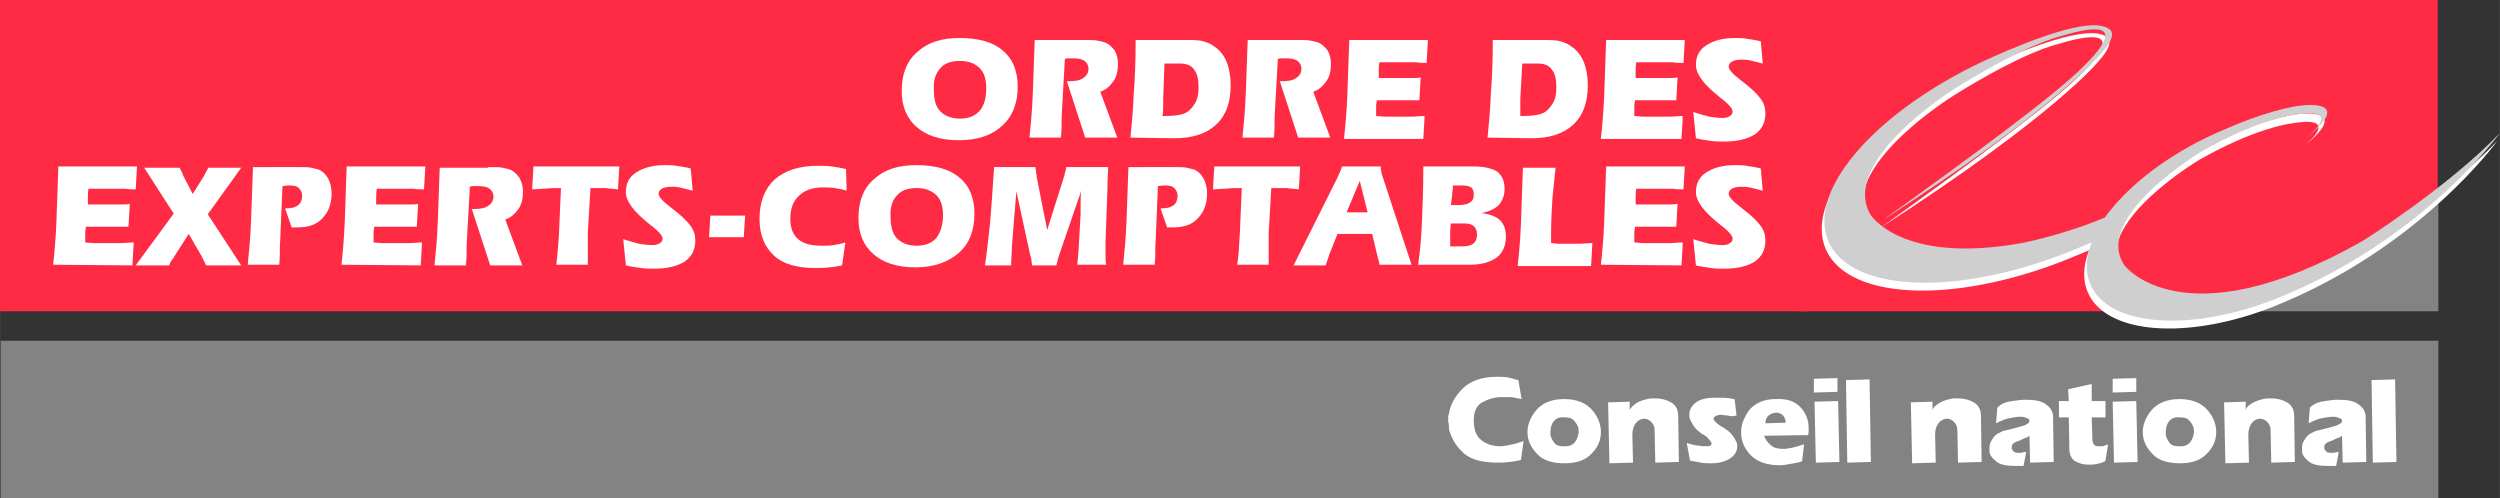 <svg version="1.1" id="Calque_1" xmlns="http://www.w3.org/2000/svg" xmlns:xlink="http://www.w3.org/1999/xlink" x="0px" y="0px" viewBox="0 0 381.5 76" width="252" height="50.2" xml:space="preserve">
<rect x="0" y="0" width="381.5" height="76" fill="#333333" stroke="none"/>
<style type="text/css">
	.st0{fill:#838383;}
	.st1{fill:#FF2B44;}
	.st2{fill:#FFFFFF;}
	.st3{fill:#CFCFCF;}
</style>
<g>
	<rect x="0.1" y="52" class="st0" width="372" height="24"></rect>
</g>
<polygon class="st1" points="274.5,47.5 337.8,47.5 357.7,39.6 372,29.2 372,0 274.5,0"></polygon>
<rect class="st1" width="276" height="47.5"></rect>
<path class="st0" d="M323.7,47.5c0,0,10.6-0.1,29.7-6.1c10.8-3.4,18.7-12.7,18.7-12.7v18.8H323.7z"></path>
<path class="st2" d="M360.1,38.1c-27.4,15.5-36.3,3.7-36.3,3.7c-5-7.4,11.8-17.4,11.8-17.4c8.4-4.8,13.7-5.5,13.7-5.5
	c7.7-1.4,3.5,2.4,2.3,3.4c7.9-6.4-1.6-4.8-1.6-4.8c-4.4,0.8-9,2.6-13.7,4.8c-7,3.4-12.4,7.9-15.5,12.2c-6.4,2.7-12.7,3.9-12.7,3.9
	c-18.5,3.3-23.1-4.5-23.1-4.5c-4.7-8.3,13.1-19.3,13.1-19.3c10.7-6.7,15.7-7.8,15.7-7.8c16.2-5-0.5,8.3-0.5,8.3
	c-7.7,6.4-26.4,19.7-26.4,19.7c26.7-17.2,33.3-25.4,33.3-25.4c1.6-1.8,1.9-2.8,1.6-3.4l0,0l0,0c-0.1-0.2-0.2-0.3-0.4-0.4
	c-2.8-2-12.5,2-17.5,4.2C286.5,17.5,275.2,30,278.6,38c3.5,8.1,20.7,8.5,38.5,0.9c0.6-0.2,1.1-0.5,1.7-0.7c-1.1,2.8-1,5.4,0.4,7.5
	c3.7,5.5,15.6,5.9,27.7,1.1c22.4-8.9,34.2-25.3,34.2-25.3C373,30,360.1,38.1,360.1,38.1"></path>
<path class="st3" d="M360.5,36.8c-27.4,15.5-36.3,3.7-36.3,3.7c-5-7.4,11.8-17.4,11.8-17.4c8.4-4.8,13.7-5.5,13.7-5.5
	c7.7-1.4,3.5,2.4,2.3,3.4c7.9-6.4-1.6-4.8-1.6-4.8c-4.4,0.8-9,2.6-13.7,4.8c-7,3.4-12.4,7.9-15.5,12.2c-6.4,2.7-12.7,3.9-12.7,3.9
	c-18.5,3.3-23.1-4.4-23.1-4.4c-4.7-8.3,13.1-19.3,13.1-19.3c10.8-6.7,15.7-7.8,15.7-7.8c16.2-5-0.5,8.3-0.5,8.3
	c-7.7,6.4-26.4,19.7-26.4,19.7C314,16.4,320.6,8.2,320.6,8.2c1.6-1.8,1.9-2.8,1.6-3.4l0,0l0,0c-0.1-0.2-0.2-0.3-0.4-0.4
	c-2.8-2-12.5,2-17.5,4.2c-17.4,7.7-28.7,20.2-25.3,28.2c3.5,8.1,20.7,8.5,38.5,0.9c0.6-0.2,1.1-0.5,1.7-0.7c-1.1,2.8-1,5.4,0.4,7.5
	c3.7,5.5,15.6,5.9,27.7,1.1c22.4-8.9,34.2-25.3,34.2-25.3C373.3,28.8,360.5,36.8,360.5,36.8"></path>
<path class="st2" d="M152.9,19.2c1.6-1.4,2.4-3.4,2.4-6c0-2.4-0.8-4.3-2.3-5.5c-1.5-1.3-3.7-1.9-6.6-1.9c-2.8,0-4.9,0.7-6.5,2.2
	c-1.6,1.4-2.3,3.4-2.3,5.9c0,2.4,0.8,4.2,2.3,5.5s3.6,2,6.4,2C149.1,21.4,151.3,20.7,152.9,19.2 M143.5,10.4c0.7-0.8,1.7-1.1,3-1.1
	s2.3,0.4,3,1.1s1,1.7,1,3.1s-0.3,2.6-1,3.4s-1.7,1.2-3,1.2s-2.3-0.4-3-1.1s-1-1.8-1-3.3C142.4,12.2,142.8,11.2,143.5,10.4"></path>
<path class="st2" d="M165.3,6.1c1,0,1.7,0,2.2,0.1s0.9,0.2,1.2,0.3c0.6,0.3,1,0.7,1.4,1.2c0.3,0.6,0.5,1.2,0.5,2
	c0,1.1-0.2,2-0.7,2.7s-1.1,1.3-2,1.6l2.6,7h-4.9l-2.8-8.6h0.1c1.1,0,1.9-0.1,2.4-0.5c0.5-0.3,0.8-0.8,0.8-1.4c0-0.5-0.2-0.9-0.6-1.2
	c-0.4-0.3-1-0.4-1.8-0.4c-0.2,0-0.4,0-0.6,0c-0.2,0-0.4,0-0.6,0.1l-0.4,7.1c0,0.6-0.1,1.4-0.1,2.2c0,0.8,0,1.7-0.1,2.7h-4.8
	c0.2-1.9,0.4-4.1,0.5-6.6s0.2-5.3,0.3-8.3L165.3,6.1L165.3,6.1z"></path>
<path class="st2" d="M179.2,21.1c2.8,0,4.9-0.7,6.4-2.1s2.2-3.4,2.2-6c0-1.3-0.2-2.5-0.6-3.5c-0.4-1-1-1.8-1.9-2.4
	c-0.5-0.4-1-0.6-1.7-0.8c-0.6-0.2-1.7-0.2-3.1-0.2h-7.2c0,3-0.1,5.8-0.3,8.3c-0.1,2.5-0.3,4.7-0.5,6.6L179.2,21.1L179.2,21.1z
	 M177.5,16.1c0-0.5,0-0.8,0-1l0.2-5.4h2.4c1,0,1.7,0.3,2.1,0.9c0.5,0.6,0.7,1.5,0.7,2.7c0,0.9-0.1,1.6-0.4,2.2
	c-0.3,0.6-0.7,1.1-1.2,1.5c-0.4,0.3-0.8,0.4-1.2,0.5c-0.5,0.1-1.2,0.2-2.2,0.2h-0.5C177.5,17,177.5,16.5,177.5,16.1"></path>
<path class="st2" d="M197.8,6.1c1,0,1.7,0,2.2,0.1s0.9,0.2,1.2,0.3c0.6,0.3,1,0.7,1.4,1.2c0.3,0.6,0.5,1.2,0.5,2
	c0,1.1-0.2,2-0.7,2.7s-1.1,1.3-2,1.6l2.6,7h-4.9l-2.8-8.6h0.1c1.1,0,1.9-0.1,2.4-0.5c0.5-0.3,0.8-0.8,0.8-1.4c0-0.5-0.2-0.9-0.6-1.2
	c-0.4-0.3-1-0.4-1.8-0.4c-0.2,0-0.4,0-0.6,0c-0.2,0-0.4,0-0.6,0.1l-0.4,7.1c0,0.6-0.1,1.4-0.1,2.2c0,0.8,0,1.7-0.1,2.7h-4.8
	c0.2-1.9,0.4-4.1,0.5-6.6s0.2-5.3,0.3-8.3L197.8,6.1L197.8,6.1z"></path>
<path class="st2" d="M205.1,21.1c0.2-1.8,0.4-4,0.5-6.5s0.2-5.3,0.3-8.5h12l-0.2,3.5c-0.6,0-1.1,0-1.6-0.1c-0.5,0-0.8,0-0.9,0h-4.7
	c-0.1,0.6-0.1,1-0.1,1.3s0,0.5,0,0.8v0.3h3.9c0.5,0,1,0,1.4,0s0.8,0,1.1-0.1l-0.2,3.5c-0.3,0-0.5,0-0.8,0s-0.7,0-1.3,0h-1h-3.4
	c0,0.3-0.1,0.6-0.1,0.9s0,0.6,0,0.9c0,0.2,0,0.3,0,0.4s0,0.2,0,0.2c0.4,0,0.9,0.1,1.4,0.1s1.1,0,1.8,0c0.8,0,1.5,0,2.2,0
	s1.4-0.1,2-0.1l-0.2,3.5h-12.1V21.1z"></path>
<path class="st2" d="M233.7,21.1c2.8,0,4.9-0.7,6.4-2.1s2.2-3.4,2.2-6c0-1.3-0.2-2.5-0.6-3.5s-1-1.8-1.9-2.4c-0.5-0.4-1-0.6-1.7-0.8
	c-0.6-0.2-1.7-0.2-3.1-0.2h-7.2c0,3-0.1,5.8-0.3,8.3c-0.1,2.5-0.3,4.7-0.5,6.6L233.7,21.1L233.7,21.1z M232,16.1c0-0.5,0-0.8,0-1
	l0.3-5.4h2.4c1,0,1.7,0.3,2.1,0.9c0.5,0.6,0.7,1.5,0.7,2.7c0,0.9-0.1,1.6-0.4,2.2s-0.7,1.1-1.2,1.5c-0.4,0.3-0.8,0.4-1.2,0.5
	c-0.5,0.1-1.2,0.2-2.2,0.2H232C232,17,232,16.5,232,16.1"></path>
<path class="st2" d="M244.3,21.1c0.2-1.8,0.4-4,0.5-6.5s0.2-5.3,0.3-8.5h12l-0.2,3.5c-0.6,0-1.1,0-1.6-0.1c-0.5,0-0.8,0-0.9,0h-4.7
	c-0.1,0.6-0.1,1-0.1,1.3s0,0.5,0,0.8v0.3h3.9c0.5,0,1,0,1.4,0s0.8,0,1.1-0.1l-0.2,3.5c-0.3,0-0.5,0-0.8,0s-0.7,0-1.3,0h-1h-3.2
	c0,0.3-0.1,0.6-0.1,0.9s0,0.6,0,0.9c0,0.2,0,0.3,0,0.4s0,0.2,0,0.2c0.4,0,0.9,0.1,1.4,0.1s1.1,0,1.8,0c0.8,0,1.5,0,2.2,0
	s1.4-0.1,2-0.1l-0.2,3.5h-12.3V21.1z"></path>
<path class="st2" d="M258.4,17.1c0.9,0.3,1.7,0.5,2.4,0.7c0.7,0.1,1.4,0.2,2.1,0.2c0.5,0,0.8-0.1,1.1-0.3c0.3-0.2,0.4-0.4,0.4-0.7
	c0-0.4-0.5-1-1.6-1.9c-0.2-0.1-0.3-0.2-0.4-0.3l0,0c-2.4-1.9-3.6-3.5-3.6-4.9c0-1.3,0.5-2.3,1.6-3s2.5-1.1,4.4-1.1
	c0.5,0,1.1,0,1.7,0.1s1.4,0.2,2.2,0.4l0.3,3.4c-0.8-0.2-1.5-0.4-2-0.5s-0.9-0.1-1.3-0.1c-0.6,0-1.1,0.1-1.4,0.3
	c-0.3,0.2-0.5,0.4-0.5,0.8s0.6,1.1,1.8,2c0.2,0.2,0.4,0.3,0.5,0.4c1.3,1,2.1,1.8,2.6,2.5s0.7,1.4,0.7,2.2c0,1.4-0.5,2.4-1.6,3.2
	c-1.1,0.7-2.6,1.1-4.7,1.1c-0.6,0-1.3,0-2-0.1s-1.5-0.2-2.3-0.4L258.4,17.1z"></path>
<path class="st2" d="M8.1,40.4c0.2-1.8,0.4-4,0.5-6.5s0.2-5.3,0.3-8.5h12l-0.2,3.5c-0.6,0-1.1,0-1.6-0.1c-0.5,0-0.8,0-0.9,0h-4.7
	c-0.1,0.6-0.1,1-0.1,1.3s0,0.5,0,0.8v0.3h3.9c0.5,0,1,0,1.4,0s0.8,0,1.1-0.1l-0.2,3.5c-0.3,0-0.5,0-0.8,0s-0.7,0-1.3,0h-1h-3.4
	c0,0.3-0.1,0.6-0.1,0.9c0,0.3,0,0.6,0,0.9c0,0.2,0,0.3,0,0.4c0,0.1,0,0.2,0,0.2c0.4,0,0.9,0.1,1.4,0.1s1.1,0,1.8,0
	c0.8,0,1.5,0,2.2,0s1.4-0.1,2-0.1l-0.2,3.5L8.1,40.4L8.1,40.4z"></path>
<path class="st2" d="M31.4,40.4c-0.1-0.3-0.3-0.6-0.4-0.8c-0.1-0.2-0.2-0.5-0.3-0.6l-1.9-3.3l-2,3.1c-0.2,0.4-0.4,0.7-0.6,0.9
	c-0.2,0.3-0.3,0.5-0.4,0.8h-5.1l5.8-7.9l-4.5-7h5.4c0.1,0.2,0.2,0.4,0.3,0.6s0.2,0.3,0.2,0.5l1.5,2.9l1.5-2.4
	c0.1-0.1,0.2-0.3,0.3-0.5s0.3-0.6,0.6-1.1h5l-5.1,7.1l5.1,7.8h-5.4V40.4z"></path>
<path class="st2" d="M45.3,25.5c1,0,1.8,0,2.2,0.1c0.4,0.1,0.8,0.2,1.2,0.3c0.6,0.3,1,0.7,1.4,1.4c0.3,0.6,0.5,1.4,0.5,2.2
	c0,1.6-0.5,2.9-1.4,3.8c-0.9,1-2.2,1.4-3.8,1.4c-0.1,0-0.2,0-0.4,0c-0.1,0-0.3,0-0.5,0l-1-2.9c0.9,0,1.5-0.1,2-0.5
	c0.4-0.3,0.6-0.8,0.6-1.4c0-0.5-0.2-0.9-0.5-1.2s-0.8-0.4-1.3-0.4c-0.2,0-0.6,0-1.1,0.1h-0.1l-0.3,7.1c0,0.8-0.1,1.6-0.1,2.4
	c0,0.8,0,1.6-0.1,2.5h-4.8c0.2-1.9,0.4-4.1,0.5-6.6s0.2-5.3,0.3-8.3H45.3z"></path>
<path class="st2" d="M52.1,40.4c0.2-1.8,0.4-4,0.5-6.5s0.2-5.3,0.3-8.5h12l-0.2,3.5c-0.6,0-1.1,0-1.6-0.1c-0.5,0-0.8,0-0.9,0h-4.7
	c-0.1,0.6-0.1,1-0.1,1.3s0,0.5,0,0.8v0.3h3.9c0.5,0,1,0,1.4,0s0.8,0,1.1-0.1l-0.2,3.5c-0.3,0-0.5,0-0.8,0s-0.7,0-1.3,0h-1h-3.4
	c0,0.3-0.1,0.6-0.1,0.9c0,0.3,0,0.6,0,0.9c0,0.2,0,0.3,0,0.4c0,0.1,0,0.2,0,0.2c0.4,0,0.9,0.1,1.4,0.1s1.1,0,1.8,0
	c0.8,0,1.5,0,2.2,0s1.4-0.1,2-0.1l-0.2,3.5L52.1,40.4L52.1,40.4z"></path>
<path class="st2" d="M74.5,25.5c1,0,1.7,0,2.2,0.1s0.9,0.2,1.2,0.3c0.6,0.3,1,0.7,1.4,1.3c0.3,0.6,0.5,1.2,0.5,2
	c0,1.1-0.2,2-0.7,2.7s-1.1,1.3-2,1.6l2.6,7h-4.9L72,31.9h0.1c1.1,0,1.9-0.1,2.4-0.5c0.5-0.3,0.8-0.8,0.8-1.4c0-0.5-0.2-0.9-0.6-1.2
	s-1-0.4-1.8-0.4c-0.2,0-0.4,0-0.6,0s-0.4,0-0.6,0.1l-0.4,7.1c0,0.6-0.1,1.4-0.1,2.2s0,1.7-0.1,2.7h-4.8c0.2-1.9,0.4-4.1,0.5-6.6
	s0.2-5.3,0.3-8.3h7.4V25.5z"></path>
<path class="st2" d="M94.5,25.5l-0.2,3.4c-0.6-0.1-1.3-0.1-1.9-0.2c-0.6,0-1.2,0-1.8,0h-0.5l-0.4,6.8c0,0.5,0,0.9,0,1.4s0,0.9,0,1.4
	c0,0.6,0,1,0,1.3s0,0.6,0,0.8h-4.8c0.1-1.2,0.3-2.8,0.4-4.8s0.2-4.3,0.3-6.9c-0.9,0-1.8,0-2.5,0.1c-0.7,0-1.4,0.1-1.9,0.1l0.2-3.5
	h13.1V25.5z"></path>
<path class="st2" d="M95.1,36.5c0.9,0.3,1.7,0.5,2.4,0.7c0.7,0.1,1.4,0.2,2.1,0.2c0.5,0,0.8-0.1,1.1-0.3c0.3-0.2,0.4-0.4,0.4-0.7
	c0-0.4-0.5-1-1.6-1.9c-0.2-0.1-0.3-0.2-0.4-0.3l0,0c-2.4-1.9-3.6-3.5-3.6-4.9c0-1.3,0.5-2.3,1.6-3s2.5-1.1,4.4-1.1
	c0.5,0,1.1,0,1.7,0.1s1.4,0.2,2.2,0.4l0.3,3.4c-0.8-0.2-1.5-0.4-2-0.5s-0.9-0.1-1.3-0.1c-0.6,0-1.1,0.1-1.4,0.3s-0.5,0.4-0.5,0.8
	s0.6,1.1,1.8,2c0.2,0.2,0.4,0.3,0.5,0.4c1.3,1,2.1,1.8,2.6,2.5s0.7,1.4,0.7,2.2c0,1.4-0.5,2.4-1.6,3.2c-1.1,0.7-2.6,1.1-4.7,1.1
	c-0.6,0-1.3,0-2-0.1s-1.5-0.2-2.3-0.4L95.1,36.5z"></path>
<polygon class="st2" points="113.5,36.2 108.2,36.2 108.4,32.9 113.7,32.9"></polygon>
<path class="st2" d="M129.2,29.1c-0.6-0.2-1.2-0.3-1.8-0.4c-0.6-0.1-1.2-0.1-1.8-0.1c-1.6,0-2.8,0.4-3.7,1.3c-0.9,0.8-1.3,2-1.3,3.5
	c0,1.4,0.4,2.4,1.2,3.1c0.8,0.7,2,1,3.6,1c0.6,0,1.2,0,1.8-0.1s1.2-0.2,1.8-0.4l-0.5,3.5c-0.7,0.1-1.3,0.3-2,0.3
	c-0.7,0.1-1.4,0.1-2.1,0.1c-2.8,0-4.9-0.6-6.3-1.9c-1.4-1.3-2.2-3.1-2.2-5.6c0-2.6,0.8-4.6,2.3-6c1.6-1.4,3.8-2.1,6.6-2.1
	c0.7,0,1.4,0,2.1,0.1c0.7,0.1,1.4,0.2,2.2,0.4L129.2,29.1z"></path>
<path class="st2" d="M146.3,38.6c1.6-1.4,2.4-3.4,2.4-6c0-2.4-0.8-4.3-2.3-5.5c-1.5-1.3-3.7-1.9-6.6-1.9c-2.8,0-4.9,0.7-6.5,2.2
	c-1.6,1.4-2.3,3.4-2.3,5.9c0,2.4,0.8,4.2,2.3,5.5s3.6,2,6.4,2C142.5,40.8,144.7,40,146.3,38.6 M136.9,29.8c0.7-0.8,1.7-1.1,3-1.1
	s2.3,0.4,3,1.1s1,1.7,1,3.1c0,1.4-0.4,2.6-1,3.4c-0.7,0.8-1.7,1.2-3,1.2s-2.3-0.4-3-1.1c-0.7-0.7-1-1.8-1-3.3
	C135.8,31.6,136.2,30.5,136.9,29.8"></path>
<path class="st2" d="M158,25.5c0,0.2,0.1,0.4,0.1,0.7c0,0.2,0.1,0.5,0.1,0.8l1.6,8.1l2.4-7.6c0.1-0.4,0.3-0.8,0.3-1.1
	c0.1-0.3,0.2-0.6,0.2-0.9h6.4c0,0.8-0.1,1.7-0.1,2.7c0,0.2,0,0.4,0,0.4l-0.3,8.5c0,0.1,0,0.2,0,0.4s0,0.4,0,0.5c0,0.3,0,0.7,0,1.1
	c0,0.4,0,0.8,0.1,1.3h-4.4c0-0.4,0.1-0.8,0.1-1.2s0.1-0.9,0.1-1.3l0.3-5.2c0-0.1,0-0.6,0-1.4c0-0.8,0-1.6,0.1-2.2l-3.3,9.6
	c-0.1,0.4-0.3,0.8-0.3,1c-0.1,0.3-0.1,0.5-0.2,0.8h-3.7c0-0.2-0.1-0.5-0.1-0.7c0-0.3-0.1-0.6-0.2-0.9l-2.1-9.7l-0.6,7.3
	c0,0.4-0.1,1-0.1,1.6s-0.1,1.4-0.1,2.4h-4c0.3-1.8,0.5-4,0.8-6.6c0.2-2.5,0.4-5.3,0.6-8.4L158,25.5L158,25.5z"></path>
<path class="st2" d="M178.9,25.5c1,0,1.8,0,2.2,0.1s0.8,0.2,1.2,0.3c0.6,0.3,1,0.7,1.4,1.4c0.3,0.6,0.5,1.4,0.5,2.2
	c0,1.6-0.5,2.9-1.4,3.8c-0.9,1-2.2,1.4-3.8,1.4c-0.1,0-0.2,0-0.4,0c-0.1,0-0.3,0-0.5,0l-1-2.9c0.9,0,1.5-0.1,2-0.5
	c0.4-0.3,0.6-0.8,0.6-1.4c0-0.5-0.2-0.9-0.5-1.2s-0.8-0.4-1.3-0.4c-0.2,0-0.6,0-1.1,0.1h-0.1l-0.3,7.1c0,0.8-0.1,1.6-0.1,2.4
	c0,0.8,0,1.6-0.1,2.5h-4.8c0.2-1.9,0.4-4.1,0.5-6.6s0.2-5.3,0.3-8.3H178.9z"></path>
<path class="st2" d="M198.4,25.5l-0.2,3.4c-0.6-0.1-1.3-0.1-1.9-0.2c-0.6,0-1.2,0-1.8,0H194l-0.4,6.8c0,0.5,0,0.9,0,1.4s0,0.9,0,1.4
	c0,0.6,0,1,0,1.3s0,0.6,0,0.8h-4.8c0.2-1.2,0.3-2.8,0.4-4.8c0.1-2,0.2-4.3,0.3-6.9c-0.9,0-1.8,0-2.5,0.1c-0.7,0-1.4,0.1-1.9,0.1
	l0.2-3.5h13.1V25.5z"></path>
<path class="st2" d="M197.4,40.5h4.9c0.1-0.3,0.2-0.6,0.3-0.9c0.1-0.3,0.2-0.6,0.3-0.9l1.2-3h5.3l0.8,3.4c0.1,0.3,0.1,0.5,0.2,0.7
	c0,0.2,0.1,0.4,0.1,0.6h4.9L211,27c-0.1-0.3-0.2-0.5-0.2-0.8c-0.1-0.3-0.1-0.5-0.1-0.8h-5.9c-0.2,0.5-0.3,0.9-0.5,1.2
	c-0.1,0.3-0.2,0.5-0.3,0.7L197.4,40.5z M208.7,32.4h-3.2l2-4.8L208.7,32.4"></path>
<path class="st2" d="M217.2,25.5c0,3-0.1,5.7-0.2,8.2c-0.1,2.5-0.3,4.8-0.6,6.7h7.9c1.8,0,3.1-0.4,4.1-1.1c0.9-0.7,1.4-1.8,1.4-3.2
	c0-1.1-0.3-1.9-0.9-2.5c-0.6-0.6-1.6-0.9-2.8-1.1c1.1-0.2,2-0.6,2.6-1.2c0.6-0.7,0.9-1.5,0.9-2.5c0-1.2-0.4-2-1.1-2.6
	c-0.8-0.5-2-0.8-3.7-0.8h-7.6V25.5z M221.3,36.8c0-0.5,0-0.8,0-1s0-0.4,0-0.5l0.1-1.2h2c0.7,0,1.1,0.1,1.5,0.4
	c0.3,0.3,0.5,0.7,0.5,1.3s-0.2,1.1-0.6,1.4c-0.4,0.3-1,0.4-1.8,0.4h-1.7V36.8 M221.6,29.8c0-0.2,0-0.5,0.1-0.9c0-0.3,0-0.5,0-0.6
	h1.3c0.7,0,1.2,0.1,1.5,0.3c0.3,0.2,0.4,0.6,0.4,1.1c0,0.6-0.2,1-0.6,1.2c-0.4,0.3-1,0.4-1.9,0.4h-1L221.6,29.8"></path>
<path class="st2" d="M237.4,25.5c-0.2,1.5-0.3,3.1-0.5,4.8c-0.1,1.7-0.2,3.4-0.2,5.1c0,0.4,0,0.9,0,1.6v0.1c0.4,0,0.8,0.1,1.2,0.1
	c0.4,0,0.7,0,1.1,0c0.6,0,1.3,0,1.9,0s1.3-0.1,2.1-0.1l-0.2,3.5h-11.2c0.2-1.8,0.4-4,0.5-6.5s0.2-5.3,0.3-8.5h5V25.5z"></path>
<path class="st2" d="M244.3,40.4c0.2-1.8,0.4-4,0.5-6.5s0.2-5.3,0.3-8.5h12l-0.2,3.5c-0.6,0-1.1,0-1.6-0.1c-0.5,0-0.8,0-0.9,0h-4.7
	c-0.1,0.6-0.1,1-0.1,1.3s0,0.5,0,0.8v0.3h3.9c0.5,0,1,0,1.4,0s0.8,0,1.1-0.1l-0.2,3.5c-0.2,0-0.5,0-0.8,0s-0.7,0-1.3,0h-1h-3.2
	c0,0.3-0.1,0.6-0.1,0.9c0,0.3,0,0.6,0,0.9c0,0.2,0,0.3,0,0.4c0,0.1,0,0.2,0,0.2c0.4,0,0.9,0.1,1.4,0.1s1.1,0,1.8,0
	c0.8,0,1.5,0,2.2,0s1.3-0.1,2-0.1l-0.2,3.5L244.3,40.4L244.3,40.4z"></path>
<path class="st2" d="M258.4,36.5c0.9,0.3,1.7,0.5,2.4,0.7c0.7,0.1,1.4,0.2,2.1,0.2c0.5,0,0.8-0.1,1.1-0.3c0.3-0.2,0.4-0.4,0.4-0.7
	c0-0.4-0.5-1-1.6-1.9c-0.2-0.1-0.3-0.2-0.4-0.3l0,0c-2.4-1.9-3.6-3.5-3.6-4.9c0-1.3,0.5-2.3,1.6-3s2.5-1.1,4.4-1.1
	c0.5,0,1.1,0,1.7,0.1s1.4,0.2,2.2,0.4l0.3,3.4c-0.8-0.2-1.5-0.4-2-0.5s-0.9-0.1-1.3-0.1c-0.6,0-1.1,0.1-1.4,0.3s-0.5,0.4-0.5,0.8
	s0.6,1.1,1.8,2c0.2,0.2,0.4,0.3,0.5,0.4c1.3,1,2.1,1.8,2.6,2.5s0.7,1.4,0.7,2.2c0,1.4-0.5,2.4-1.6,3.2c-1.1,0.7-2.6,1.1-4.7,1.1
	c-0.6,0-1.3,0-2-0.1s-1.5-0.2-2.3-0.4L258.4,36.5z"></path>
<g>
	<path class="st2" d="M231.7,58l0.5,2.9c-0.3-0.1-0.7-0.1-1-0.2s-0.8-0.1-1.2-0.1c-0.1,0-0.3,0-0.4,0c-0.1,0-0.3,0-0.4,0l0,0l0,0
		c-1.1,0-2.1,0.3-3,0.8s-1.3,1.4-1.3,2.8c0,1.4,0.4,2.4,1.2,3s1.7,0.9,2.9,0.9c0.4,0,0.9-0.1,1.4-0.2c0.5-0.1,1-0.2,1.5-0.4
		c0.1,0,0.2-0.1,0.3-0.1c0.1,0,0.2-0.1,0.3-0.1l-0.4,2.9c-0.6,0.1-1.3,0.3-1.9,0.3c-0.6,0.1-1.1,0.1-1.6,0.1c-2.3,0-4-0.4-5.2-1.4
		c-1.1-1-1.8-2.1-2.2-3.4c-0.1-0.2-0.1-0.5-0.1-0.7c0-0.3,0-0.5-0.1-0.7c0,0,0,0,0-0.1v-0.1v-0.1c0,0,0,0,0-0.1s0-0.2,0-0.4
		c0-0.1,0-0.3,0.1-0.4c0.2-1.4,0.9-2.7,2.1-3.9c1.2-1.2,3-1.8,5.3-1.8c0.5,0,1,0,1.6,0.1C230.7,57.7,231.1,57.9,231.7,58L231.7,58z"></path>
	<path class="st2" d="M238.7,60.9c1.9,0,3.3,0.6,4.2,1.6c0.9,1,1.4,2.2,1.4,3.4s-0.4,2.3-1.4,3.3c-0.9,1-2.3,1.5-4.1,1.5
		c-1.8,0-3.3-0.4-4.2-1.4c-1-1-1.5-2.1-1.5-3.3c0-0.1,0-0.1,0-0.2c0-0.1,0-0.1,0-0.2c0.1-1.1,0.6-2.2,1.5-3.2
		C235.6,61.4,236.9,60.9,238.7,60.9L238.7,60.9z M237.1,64.3c-0.4,0.5-0.5,1.1-0.5,1.7c0,0.1,0,0.1,0,0.2c0,0.1,0,0.1,0,0.2
		c0.1,0.4,0.3,0.8,0.6,1.2s0.8,0.5,1.4,0.5c0,0,0,0,0.1,0c0,0,0,0,0.1,0h0.1c0,0,0,0,0.1,0c0.6,0,1.1-0.3,1.4-0.7
		c0.3-0.5,0.5-1,0.5-1.5v-0.1v-0.1c0-0.5-0.2-0.9-0.6-1.4s-0.8-0.6-1.4-0.6C238,63.6,237.5,63.8,237.1,64.3z"></path>
	<path class="st2" d="M249.9,61.4c0.6-0.3,1.3-0.5,2-0.6c0.1,0,0.2,0,0.4,0c0.1,0,0.2,0,0.4,0c0.8,0,1.6,0.2,2.3,0.6
		c0.7,0.4,1.1,1.1,1.1,2.1l0.1,7l-3.6,0.1l-0.1-4.9c0-0.6-0.2-1-0.5-1.3s-0.7-0.5-1-0.5l0,0l0,0c-0.1,0-0.1,0-0.2,0s-0.1,0-0.1,0
		c-0.4,0.1-0.8,0.3-1.1,0.7c-0.3,0.4-0.5,1-0.5,1.7l0.1,4.3l-3.6,0.1l-0.2-9.3l3.3-0.1v1.3C248.9,62.1,249.3,61.8,249.9,61.4z"></path>
	<path class="st2" d="M263.6,63.4c-0.4,0-0.7-0.1-1-0.1c-0.4,0-0.6,0.1-0.8,0.2c-0.2,0.1-0.3,0.2-0.3,0.4s0.1,0.3,0.4,0.6
		c0.2,0.2,0.6,0.5,1,0.7c0.4,0.3,0.8,0.5,1.1,0.8c0.3,0.3,0.5,0.6,0.7,0.9c0.1,0.2,0.2,0.4,0.3,0.6c0.1,0.2,0.1,0.4,0.1,0.6
		c0,0.7-0.3,1.3-1,1.8s-1.7,0.8-3,0.8c-0.5,0-1,0-1.5-0.1s-1.1-0.2-1.7-0.3l-0.5-2.7c0.7,0.2,1.3,0.4,1.8,0.4
		c0.5,0.1,0.9,0.1,1.2,0.1c0.3,0,0.5,0,0.6-0.1s0.2-0.2,0.2-0.3s-0.1-0.2-0.2-0.4s-0.3-0.3-0.4-0.5c-0.1-0.1-0.2-0.2-0.4-0.3
		c-0.1-0.1-0.3-0.2-0.5-0.3c-0.4-0.3-0.8-0.6-1.1-1s-0.5-0.8-0.7-1.2c0-0.1-0.1-0.3-0.1-0.4c0-0.1,0-0.3,0-0.4
		c0-0.6,0.3-1.2,0.9-1.7s1.5-0.8,2.9-0.8c0.4,0,0.9,0,1.4,0s1.1,0.1,1.7,0.2l0.3,2.5C264.4,63.6,264,63.5,263.6,63.4z"></path>
	<path class="st2" d="M274.8,62.2c0.8,0.9,1.2,1.9,1.2,3.1c0,0.2,0,0.4,0,0.5c0,0.2,0,0.4-0.1,0.6l-6.7,0.1c0.2,0.6,0.6,1.1,1.1,1.5
		s1.1,0.5,1.9,0.5c0.4,0,0.9-0.1,1.4-0.2c0.5-0.1,1.1-0.3,1.7-0.5l-0.3,2.6c-0.6,0.2-1.2,0.3-1.8,0.4s-1.1,0.2-1.6,0.2
		c-1.9,0-3.4-0.5-4.4-1.5s-1.5-2.2-1.5-3.4l0,0l0,0c0,0,0,0,0-0.1c0,0,0,0,0-0.1c0-1.2,0.5-2.3,1.3-3.4c0.9-1,2.2-1.6,3.9-1.6h0.1
		C272.8,60.8,274,61.3,274.8,62.2z M272,63.3c-0.3-0.2-0.7-0.4-1.1-0.3c-0.4,0-0.7,0.2-1,0.4s-0.5,0.7-0.5,1.2l3.1-0.1
		C272.5,64,272.3,63.6,272,63.3z"></path>
	<path class="st2" d="M280.4,57.7v2.1l-3.6,0.1v-2.1L280.4,57.7z M280.5,61.2l0.2,9.3l-3.6,0.1l-0.2-9.3L280.5,61.2z"></path>
	<path class="st2" d="M285.3,57.9l0.2,12.6l-3.6,0.1L281.7,58L285.3,57.9z"></path>
	<path class="st2" d="M296.1,61.4c0.6-0.3,1.3-0.5,2-0.6c0.1,0,0.2,0,0.4,0c0.1,0,0.2,0,0.4,0c0.8,0,1.6,0.2,2.3,0.6
		c0.7,0.4,1.1,1.1,1.1,2.1l0.1,7l-3.6,0.1l-0.1-4.9c0-0.6-0.2-1-0.5-1.3s-0.7-0.5-1-0.5l0,0l0,0c-0.1,0-0.1,0-0.2,0s-0.1,0-0.1,0
		c-0.4,0.1-0.8,0.3-1.1,0.7c-0.3,0.4-0.5,1-0.5,1.7l0.1,4.3l-3.6,0.1l-0.2-9.3l3.3-0.1v1.3C295,62.1,295.5,61.8,296.1,61.4z"></path>
	<path class="st2" d="M307.1,61.2c0.7-0.1,1.4-0.2,2-0.2c1.4,0,2.5,0.2,3.1,0.7c0.7,0.5,1,1,1.1,1.7l0.1,7.1l-3.6,0.1l-0.1-4.1
		c-0.1,0.1-0.3,0.2-0.5,0.3s-0.4,0.1-0.5,0.2c-0.1,0-0.1,0-0.2,0.1c-0.1,0-0.1,0-0.2,0.1c-0.3,0.1-0.6,0.2-0.8,0.3
		c-0.2,0.1-0.4,0.3-0.5,0.5c0,0,0,0,0,0.1v0.1v0.1v0.1c0,0.2,0.1,0.3,0.3,0.5s0.5,0.2,0.8,0.2c0.1,0,0.2,0,0.3,0
		c0.1,0,0.2,0,0.4-0.1c0,0,0,0,0.1,0c0,0,0,0,0.1,0h0.1h0.1l-0.4,2.1c-0.1,0-0.1,0-0.2,0s-0.1,0-0.2,0c-0.2,0-0.3,0-0.5,0
		s-0.3,0-0.4,0c-1.4,0-2.3-0.2-2.9-0.7s-1-1-1-1.6c0-0.1,0-0.1,0-0.2s0-0.1,0-0.2l0,0l0,0c0-0.5,0.1-0.9,0.4-1.3
		c0.2-0.4,0.5-0.7,0.8-0.9c0.2-0.1,0.4-0.2,0.6-0.3s0.4-0.2,0.6-0.2c0.4-0.1,0.8-0.2,1.2-0.3c0.4-0.1,0.8-0.2,1.1-0.3
		c0.4-0.1,0.8-0.2,1-0.4c0.3-0.1,0.4-0.3,0.4-0.5l0,0c0,0,0,0,0-0.1l0,0l0,0l0,0l0,0c0,0,0-0.1-0.1-0.1l-0.1-0.1
		c-0.1-0.1-0.3-0.1-0.5-0.2c-0.2-0.1-0.5-0.1-0.8-0.1c-0.4,0-0.9,0.1-1.5,0.2c-0.6,0.1-1.3,0.4-2.1,0.8l0.2-2.4
		C305.5,61.5,306.3,61.3,307.1,61.2z"></path>
	<path class="st2" d="M315.6,59.4l3.6-0.8v2.6h2.1v2.5h-2.1l0.1,3.2c0,0.5,0.1,0.8,0.3,1c0.2,0.2,0.4,0.2,0.7,0.2c0.1,0,0.2,0,0.4,0
		c0.1,0,0.3,0,0.4-0.1l0,0c0.1,0,0.2,0,0.3-0.1c0.1,0,0.2,0,0.3-0.1l-0.4,2.5c-0.2,0.2-0.5,0.3-0.9,0.4c-0.4,0.1-0.8,0.2-1.3,0.2
		H319h-0.1c-0.1,0-0.1,0-0.2,0s-0.1,0-0.2,0c-0.6,0-1.2-0.2-1.8-0.5c-0.5-0.3-0.8-0.8-0.9-1.6l-0.1-5.1h-1.5v-2.5h1.5L315.6,59.4z"></path>
	<path class="st2" d="M326,57.7v2.1l-3.6,0.1v-2.1L326,57.7z M326,61.2l0.2,9.3l-3.6,0.1l-0.2-9.3L326,61.2z"></path>
	<path class="st2" d="M332.6,60.9c1.9,0,3.3,0.6,4.2,1.6c0.9,1,1.4,2.2,1.4,3.4s-0.4,2.3-1.4,3.3c-0.9,1-2.3,1.5-4.1,1.5
		c-1.8,0-3.3-0.4-4.2-1.4c-1-1-1.5-2.1-1.5-3.3c0-0.1,0-0.1,0-0.2c0-0.1,0-0.1,0-0.2c0.1-1.1,0.6-2.2,1.5-3.2
		C329.5,61.4,330.9,60.9,332.6,60.9L332.6,60.9z M331,64.3c-0.4,0.5-0.5,1.1-0.5,1.7c0,0.1,0,0.1,0,0.2c0,0.1,0,0.1,0,0.2
		c0.1,0.4,0.3,0.8,0.6,1.2s0.8,0.5,1.4,0.5c0,0,0,0,0.1,0c0,0,0,0,0.1,0h0.1c0,0,0,0,0.1,0c0.6,0,1.1-0.3,1.4-0.7
		c0.3-0.5,0.5-1,0.5-1.5v-0.1v-0.1c0-0.5-0.2-0.9-0.6-1.4s-0.8-0.6-1.4-0.6C331.9,63.6,331.4,63.8,331,64.3z"></path>
	<path class="st2" d="M343.9,61.4c0.6-0.3,1.3-0.5,2-0.6c0.1,0,0.2,0,0.4,0c0.1,0,0.2,0,0.4,0c0.8,0,1.6,0.2,2.3,0.6
		c0.7,0.4,1.1,1.1,1.1,2.1l0.1,7l-3.6,0.1l-0.1-4.9c0-0.6-0.2-1-0.5-1.3s-0.7-0.5-1-0.5l0,0l0,0c-0.1,0-0.1,0-0.2,0s-0.1,0-0.1,0
		c-0.4,0.1-0.8,0.3-1.1,0.7c-0.3,0.4-0.5,1-0.5,1.7l0.1,4.3l-3.6,0.1l-0.2-9.3l3.3-0.1v1.3C342.8,62.1,343.2,61.8,343.9,61.4z"></path>
	<path class="st2" d="M354.8,61.2c0.7-0.1,1.4-0.2,2-0.2c1.4,0,2.5,0.2,3.1,0.7c0.7,0.5,1,1,1.1,1.7l0.1,7.1l-3.6,0.1l-0.1-4.1
		c-0.1,0.1-0.3,0.2-0.5,0.3s-0.4,0.1-0.5,0.2c-0.1,0-0.1,0-0.2,0.1c-0.1,0-0.1,0-0.2,0.1c-0.3,0.1-0.6,0.2-0.8,0.3
		c-0.2,0.1-0.4,0.3-0.5,0.5c0,0,0,0,0,0.1v0.1v0.1v0.1c0,0.2,0.1,0.3,0.3,0.5s0.5,0.2,0.8,0.2c0.1,0,0.2,0,0.3,0
		c0.1,0,0.2,0,0.4-0.1c0,0,0,0,0.1,0c0,0,0,0,0.1,0h0.1h0.1l-0.4,2.1c-0.1,0-0.1,0-0.2,0s-0.1,0-0.2,0c-0.2,0-0.3,0-0.5,0
		s-0.3,0-0.4,0c-1.4,0-2.3-0.2-2.9-0.7s-1-1-1-1.6c0-0.1,0-0.1,0-0.2s0-0.1,0-0.2l0,0l0,0c0-0.5,0.1-0.9,0.4-1.3
		c0.2-0.4,0.5-0.7,0.8-0.9c0.2-0.1,0.4-0.2,0.6-0.3s0.4-0.2,0.6-0.2c0.4-0.1,0.8-0.2,1.2-0.3c0.4-0.1,0.8-0.2,1.1-0.3
		c0.4-0.1,0.8-0.2,1-0.4c0.3-0.1,0.4-0.3,0.4-0.5l0,0c0,0,0,0,0-0.1l0,0l0,0l0,0l0,0c0,0,0-0.1-0.1-0.1l-0.1-0.1
		c-0.1-0.1-0.3-0.1-0.5-0.2c-0.2-0.1-0.5-0.1-0.8-0.1c-0.4,0-0.9,0.1-1.5,0.2c-0.6,0.1-1.3,0.4-2.1,0.8l0.2-2.4
		C353.2,61.5,354.1,61.3,354.8,61.2z"></path>
	<path class="st2" d="M365.5,57.9l0.2,12.6l-3.6,0.1L361.9,58L365.5,57.9z"></path>
</g>
</svg>
